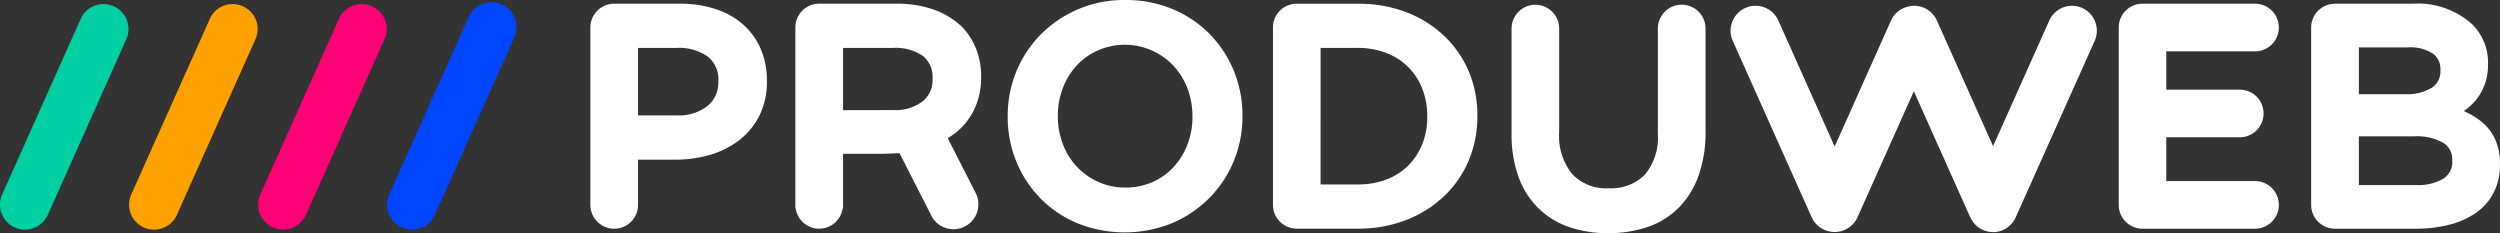 <svg xmlns="http://www.w3.org/2000/svg" width="144.562" height="13.484" viewBox="0 0 144.562 13.484">
  <rect x="0" y="0" width="144.562" height="13.484" fill="#333333" stroke="none"/>
  <g id="logo-produweb-gris" transform="translate(0.001 0.001)">
    <g id="Groupe_6" data-name="Groupe 6" transform="translate(34.137 -0.002)">
      <path id="Tracé_5" data-name="Tracé 5" d="M288.067,8.5a2.773,2.773,0,0,0-.562-.932,3.512,3.512,0,0,0-.847-.669c-.154-.088-.319-.171-.491-.25.063-.044.125-.089.188-.136a3.037,3.037,0,0,0,.621-.639,3.163,3.163,0,0,0,.429-.839,3.425,3.425,0,0,0,.165-1.1V3.9a3.108,3.108,0,0,0-.918-2.265A4.688,4.688,0,0,0,283.2.444h-4.53l-.006.005a1.374,1.374,0,0,0-1.323,1.371V12.079a1.377,1.377,0,0,0,1.378,1.376h4.658a7.751,7.751,0,0,0,1.953-.232,4.753,4.753,0,0,0,1.55-.692,3.229,3.229,0,0,0,1.019-1.169,3.467,3.467,0,0,0,.36-1.609V9.718a3.561,3.561,0,0,0-.193-1.221ZM280.1,2.969h2.836a2.409,2.409,0,0,1,1.439.357,1.077,1.077,0,0,1,.44.925v.035a1.127,1.127,0,0,1-.505,1.023,2.781,2.781,0,0,1-1.536.368H280.1ZM285.5,9.522a1.147,1.147,0,0,1-.5,1.032,2.863,2.863,0,0,1-1.588.376H280.1V8.114h3.155A3.149,3.149,0,0,1,285,8.5a1.118,1.118,0,0,1,.5.99Z" transform="translate(-177.837 -0.229)" fill="#fff"/>
      <path id="Tracé_6" data-name="Tracé 6" d="M70.844,11.991v.088a1.377,1.377,0,0,0,1.376,1.376v0A1.373,1.373,0,0,0,73.6,12.079v-.088h0V9.462h2.177A7.03,7.03,0,0,0,77.8,9.173a5.116,5.116,0,0,0,1.68-.859,4.144,4.144,0,0,0,1.149-1.422,4.408,4.408,0,0,0,.423-1.967V4.89A4.562,4.562,0,0,0,80.7,3.073a4.021,4.021,0,0,0-1.012-1.416,4.475,4.475,0,0,0-1.595-.9A6.494,6.494,0,0,0,76.037.444H72.276l0,.005c-.017,0-.034-.005-.048-.005A1.377,1.377,0,0,0,70.844,1.82V12.079m7.4-7.108a1.725,1.725,0,0,1-.619,1.379,2.645,2.645,0,0,1-1.773.551H73.6V3h2.252a2.864,2.864,0,0,1,1.778.5,1.68,1.68,0,0,1,.615,1.431V4.97Z" transform="translate(-70.844 -0.229)" fill="#fff"/>
      <path id="Tracé_7" data-name="Tracé 7" d="M105.062,1.767a4.481,4.481,0,0,0-1.612-.98,6.373,6.373,0,0,0-2.177-.345H96.819a1.376,1.376,0,0,0-1.377,1.377V12.282h.021a1.371,1.371,0,0,0,1.356,1.171v0a1.37,1.37,0,0,0,1.356-1.168H98.2V9.124h2.292l.973-.039,1.793,3.518a1.441,1.441,0,1,0,2.63-1.177l-1.635-3.208c.008-.005.016-.008.024-.014a3.864,3.864,0,0,0,1.668-2.032,4.326,4.326,0,0,0,.241-1.476V4.658a4.352,4.352,0,0,0-.289-1.6,3.924,3.924,0,0,0-.833-1.29ZM98.2,6.6V3h2.891a2.775,2.775,0,0,1,1.722.462,1.542,1.542,0,0,1,.562,1.307v.036a1.562,1.562,0,0,1-.584,1.294,2.617,2.617,0,0,1-1.683.495Z" transform="translate(-83.589 -0.228)" fill="#fff"/>
      <path id="Tracé_8" data-name="Tracé 8" d="M132.609,1.97a6.579,6.579,0,0,0-2.136-1.44A6.981,6.981,0,0,0,127.73,0a6.757,6.757,0,0,0-4.894,1.995,6.591,6.591,0,0,0-1.411,2.136,6.758,6.758,0,0,0-.5,2.587v.037a6.761,6.761,0,0,0,.5,2.587,6.659,6.659,0,0,0,1.392,2.127,6.568,6.568,0,0,0,2.138,1.439,7.324,7.324,0,0,0,5.486-.009,6.825,6.825,0,0,0,2.149-1.457A6.565,6.565,0,0,0,134,9.306a6.75,6.75,0,0,0,.5-2.589V6.682a6.743,6.743,0,0,0-.5-2.588,6.629,6.629,0,0,0-1.393-2.125Zm-1,4.784a4.394,4.394,0,0,1-.289,1.6,4.084,4.084,0,0,1-.8,1.3,3.7,3.7,0,0,1-1.22.872,3.812,3.812,0,0,1-1.567.319,3.74,3.74,0,0,1-1.572-.329,3.874,3.874,0,0,1-1.241-.882,3.963,3.963,0,0,1-.805-1.3,4.469,4.469,0,0,1-.289-1.607V6.685a4.412,4.412,0,0,1,.289-1.6,4.076,4.076,0,0,1,.8-1.3,3.7,3.7,0,0,1,1.222-.87,3.87,3.87,0,0,1,4.376.889,4.018,4.018,0,0,1,.806,1.306,4.479,4.479,0,0,1,.289,1.607Z" transform="translate(-96.793 0.002)" fill="#fff"/>
      <path id="Tracé_9" data-name="Tracé 9" d="M228,.82a1.438,1.438,0,0,0-1.9.727l-3.25,7.264L219.6,1.546a1.441,1.441,0,0,0-1.317-.853,1.389,1.389,0,0,0-.215.019,1.41,1.41,0,0,0-.182.039l-.048.014a1.433,1.433,0,0,0-.891.783l-3.258,7.283-3.257-7.284A1.441,1.441,0,0,0,209.11.693a1.419,1.419,0,0,0-.587.127,1.441,1.441,0,0,0-.727,1.9l4.563,10.2a1.431,1.431,0,0,0,1.12.836,1.469,1.469,0,0,0,.214.018,1.442,1.442,0,0,0,1.317-.853l3.258-7.285,3.258,7.284a1.14,1.14,0,0,0,.063.106c.017.031.034.064.053.1a1.391,1.391,0,0,0,.108.141.79.79,0,0,0,.067.077,1.719,1.719,0,0,0,.136.121c.026.02.048.04.078.059a1.429,1.429,0,0,0,.17.1c.018.01.035.024.053.032s.018,0,.026.009a1.431,1.431,0,0,0,.2.066c.027.008.053.017.082.022a1.349,1.349,0,0,0,.2.021c.026,0,.052.008.076.008h.015c.02,0,.038,0,.058,0a1.462,1.462,0,0,0,.2-.025l.069-.014a1.437,1.437,0,0,0,.482-.218l.035-.026a1.256,1.256,0,0,0,.179-.158l.02-.017a1.457,1.457,0,0,0,.257-.389L228.725,2.72A1.44,1.44,0,0,0,228,.82Z" transform="translate(-141.738 -0.358)" fill="#fff"/>
      <path id="Tracé_10" data-name="Tracé 10" d="M191.215.566a1.378,1.378,0,0,0-1.377,1.378l0,6.072a3.335,3.335,0,0,1-.757,2.384,2.747,2.747,0,0,1-2.089.779,2.7,2.7,0,0,1-2.1-.81,3.493,3.493,0,0,1-.76-2.444l0-5.979a1.376,1.376,0,1,0-2.753,0V8.017a7.169,7.169,0,0,0,.391,2.469,4.885,4.885,0,0,0,1.133,1.82,4.75,4.75,0,0,0,1.777,1.108,6.855,6.855,0,0,0,2.283.362,6.965,6.965,0,0,0,2.3-.362,4.665,4.665,0,0,0,1.791-1.118,5.088,5.088,0,0,0,1.142-1.856,7.455,7.455,0,0,0,.4-2.531V1.944A1.376,1.376,0,0,0,191.215.566Z" transform="translate(-128.111 -0.293)" fill="#fff"/>
      <path id="Tracé_11" data-name="Tracé 11" d="M262.129,3.2a1.377,1.377,0,0,0,1.378-1.377h0A1.373,1.373,0,0,0,262.129.444h-6.505A1.376,1.376,0,0,0,254.25,1.82V12.079a1.376,1.376,0,0,0,1.377,1.376h6.505a1.376,1.376,0,0,0,1.377-1.376h0a1.374,1.374,0,0,0-1.374-1.377H257V8.168h4.25a1.376,1.376,0,1,0,0-2.752H257V3.2Z" transform="translate(-165.873 -0.229)" fill="#fff"/>
      <path id="Tracé_12" data-name="Tracé 12" d="M162.647,2.3a6.6,6.6,0,0,0-2.19-1.366,7.689,7.689,0,0,0-2.778-.489H154.1l0,0a1.373,1.373,0,0,0-1.346,1.346h0V12.085h0a1.375,1.375,0,0,0,1.366,1.366h3.56a7.576,7.576,0,0,0,2.78-.5,6.756,6.756,0,0,0,2.188-1.375,6.08,6.08,0,0,0,1.426-2.069,6.56,6.56,0,0,0,.5-2.564V6.91a6.505,6.505,0,0,0-.5-2.554A6.124,6.124,0,0,0,162.647,2.3Zm-.969,4.686a4.229,4.229,0,0,1-.289,1.573,3.71,3.71,0,0,1-.805,1.238,3.614,3.614,0,0,1-1.257.806,4.54,4.54,0,0,1-1.666.292h-2.153V3h2.153a4.477,4.477,0,0,1,1.663.3,3.569,3.569,0,0,1,2.064,2.061,4.315,4.315,0,0,1,.289,1.584Z" transform="translate(-113.283 -0.229)" fill="#fff"/>
    </g>
    <g id="Groupe_19" data-name="Groupe 19" transform="translate(-0.001 0.159)">
      <g id="Groupe_1" data-name="Groupe 1" transform="translate(0 0.069)">
        <path id="Tracé_1" data-name="Tracé 1" d="M1.445,13.51a1.443,1.443,0,0,1-1.32-2.034L4.7,1.248a1.446,1.446,0,0,1,2.635,1.18L2.764,12.657A1.448,1.448,0,0,1,1.445,13.51Z" transform="translate(0.001 -0.461)" fill="#00cea3"/>
      </g>
      <g id="Groupe_2" data-name="Groupe 2" transform="translate(7.464 0.069)">
        <path id="Tracé_2" data-name="Tracé 2" d="M16.934,13.51a1.443,1.443,0,0,1-1.318-2.034L20.193,1.248a1.446,1.446,0,0,1,2.635,1.18L18.253,12.657a1.446,1.446,0,0,1-1.319.853Z" transform="translate(-15.489 -0.461)" fill="#ffa200"/>
      </g>
      <g id="Groupe_3" data-name="Groupe 3" transform="translate(14.929 0.072)">
        <path id="Tracé_3" data-name="Tracé 3" d="M32.424,13.514a1.443,1.443,0,0,1-1.318-2.034L35.684,1.252a1.446,1.446,0,0,1,2.635,1.18L33.741,12.661a1.446,1.446,0,0,1-1.319.853Z" transform="translate(-30.98 -0.469)" fill="#f07"/>
      </g>
      <g id="Groupe_4" data-name="Groupe 4" transform="translate(22.383 0)">
        <path id="Tracé_4" data-name="Tracé 4" d="M47.895,13.436A1.443,1.443,0,0,1,46.576,11.4L51.154,1.174a1.446,1.446,0,1,1,2.639,1.18L49.215,12.583a1.449,1.449,0,0,1-1.321.853Z" transform="translate(-46.45 -0.318)" fill="#0045ff"/>
      </g>
    </g>
  </g>
</svg>
